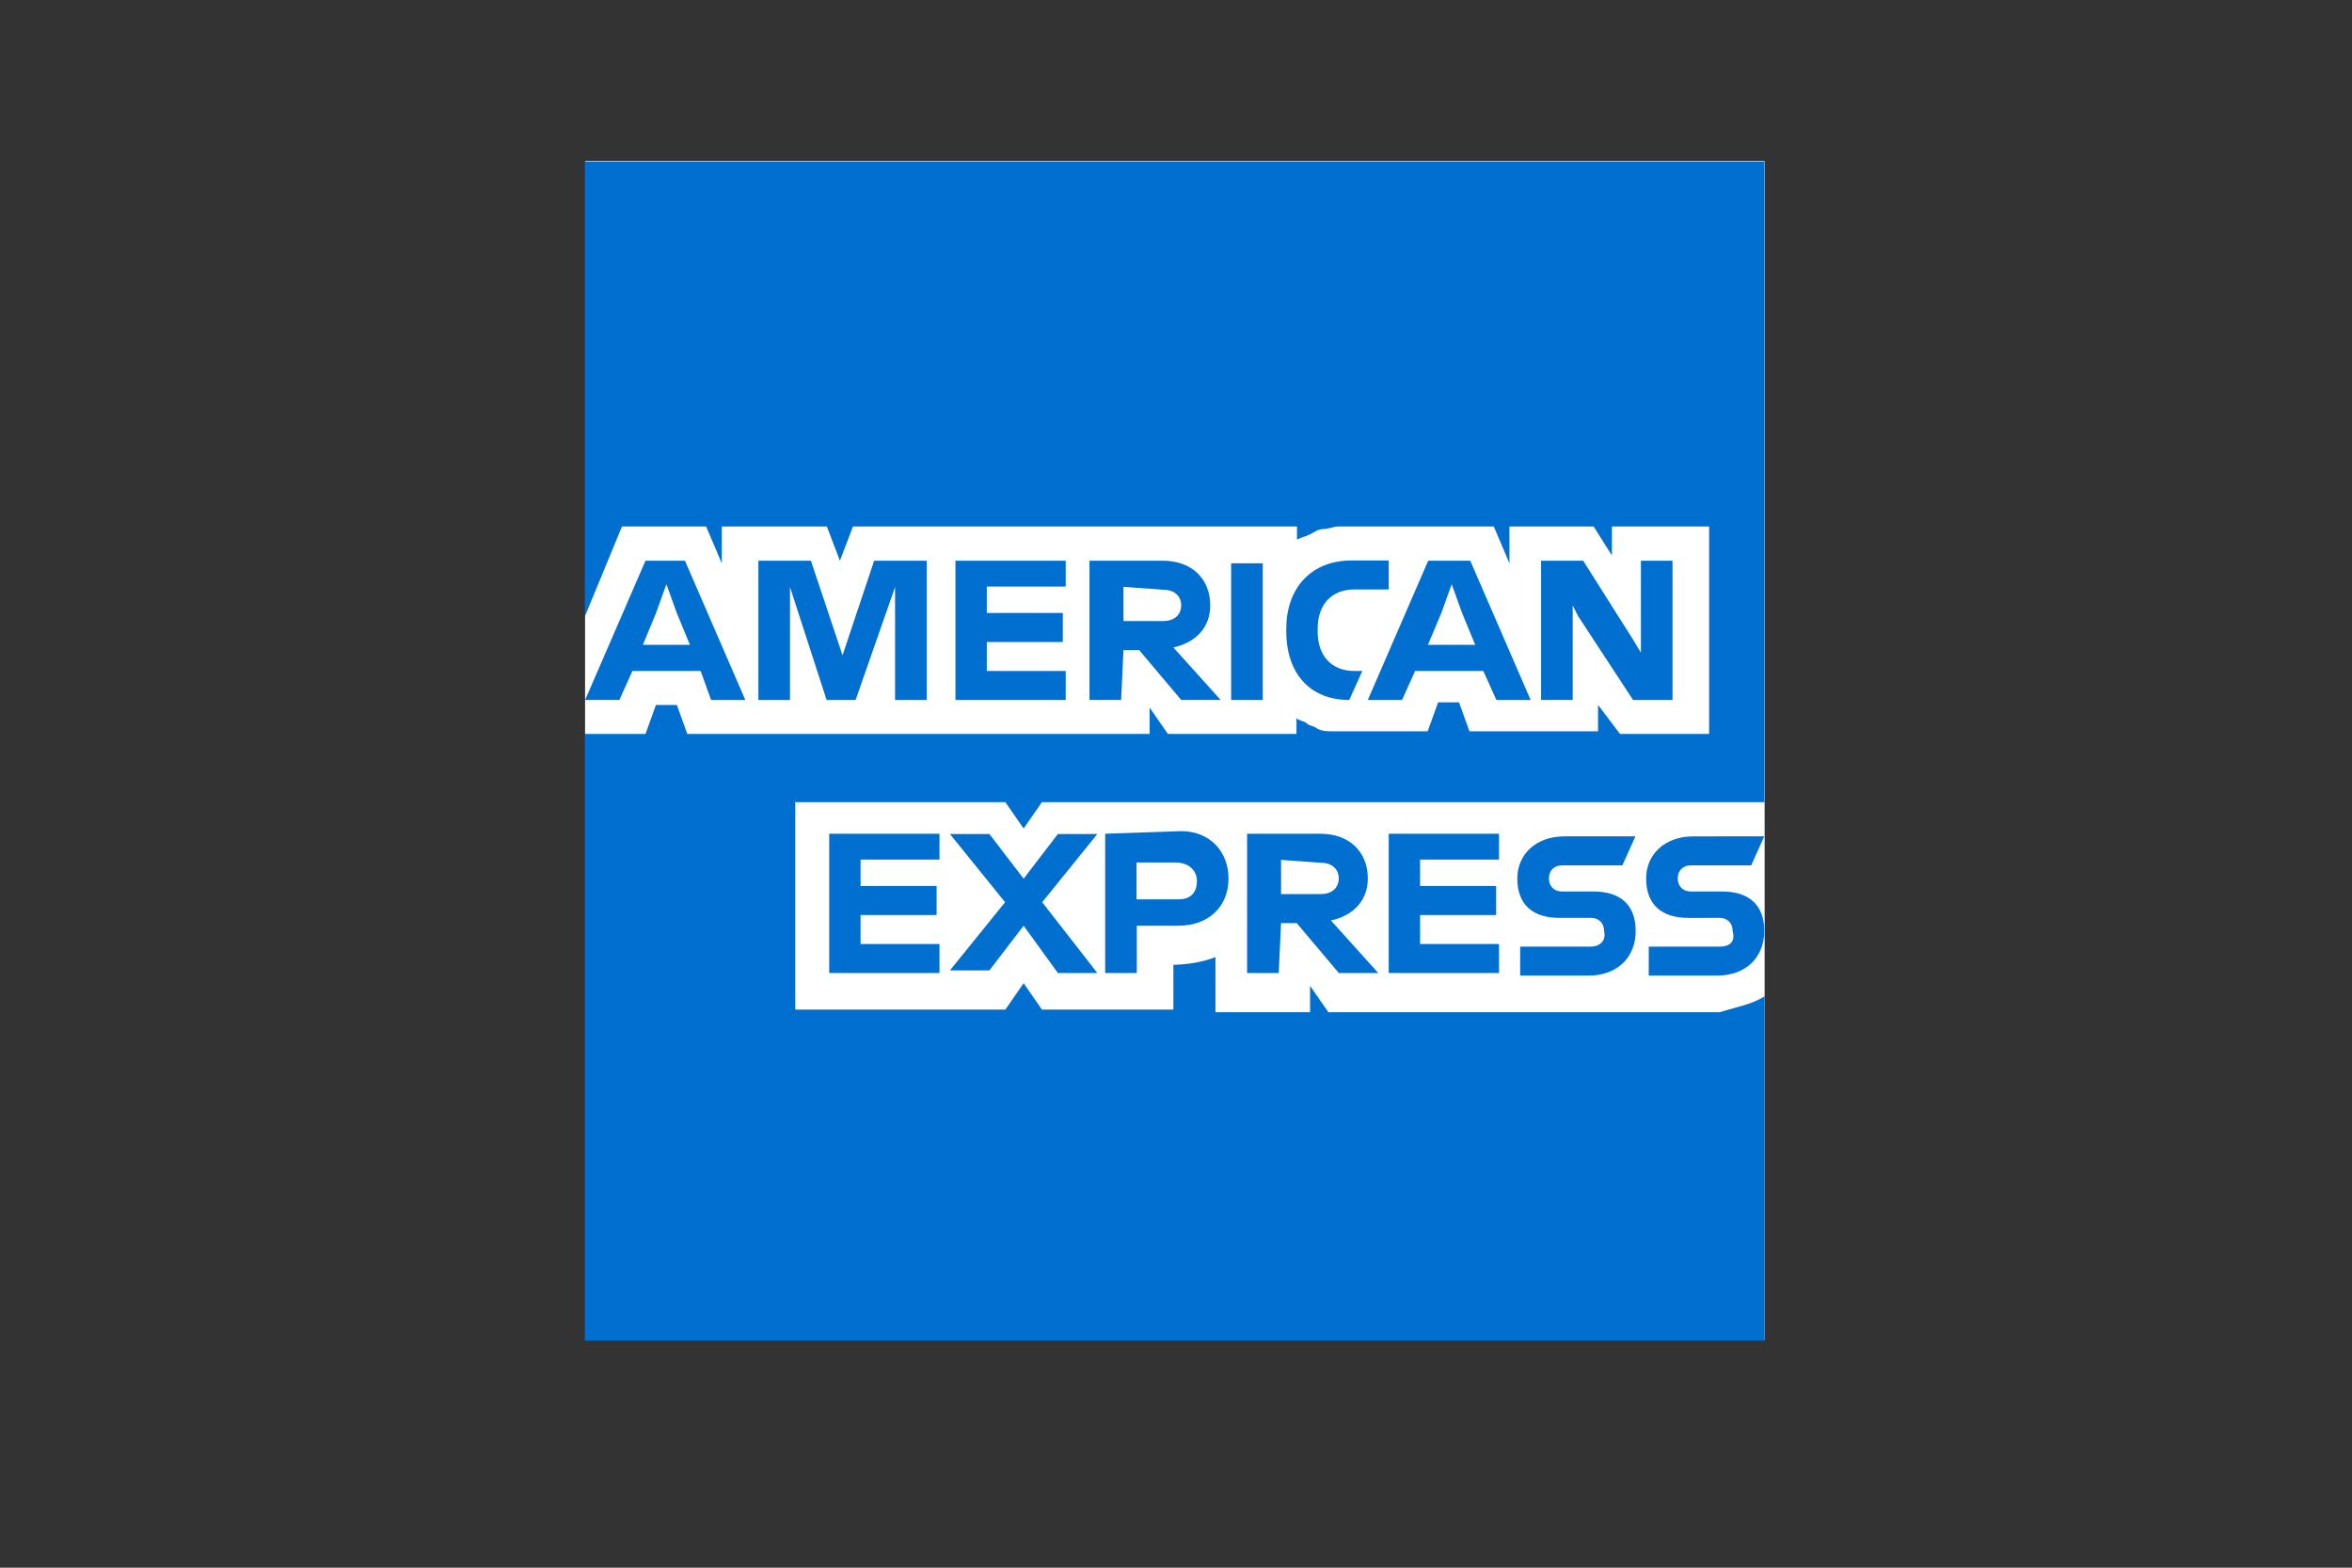 <?xml version="1.0" encoding="utf-8"?>
<!-- Generator: Adobe Illustrator 26.0.2, SVG Export Plug-In . SVG Version: 6.00 Build 0)  -->
<svg version="1.1" id="Ebene_1" xmlns:serif="http://www.serif.com/"
	 xmlns="http://www.w3.org/2000/svg" xmlns:xlink="http://www.w3.org/1999/xlink" x="0px" y="0px" viewBox="0 0 900 600"
	 style="enable-background:new 0 0 900 600;" xml:space="preserve">
<rect x="0" y="0" width="900" height="600" fill="#333333" stroke="none"/>
<style type="text/css">
	.st0{fill:none;}
	.st1{fill:#FFFFFF;}
	.st2{fill:#006FCF;}
</style>
<rect id="Amex" x="-62" y="-41.3" class="st0" width="1024" height="682.7"/>
<rect id="logo-blue-box-small-45-9x45-a" x="223.9" y="61.6" class="st1" width="451.3" height="451.3"/>
<path class="st2" d="M675.1,306.1V61.8H223.9v451.3h451.3V381.4C674.1,381.4,675.1,306.1,675.1,306.1"/>
<path class="st1" d="M619.9,280.9H654v-79.4h-37.2v11.1l-7-11.1h-32.2v14.1l-6-14.1h-59.3c-2,0-4,1-6,1s-3,1-5,2c-2,1-3,1-5,2v-5
	H326.4l-5,13.1l-5-13.1h-40.2v14.1l-6-14.1h-32.2l-14.1,34.2v45.2H247l4-11.1h8l4,11.1h176.9v-10.1l7,10.1h49.2v-6c1,1,3,1,4,2
	c1,1,3,1,4,2c2,1,4,1,6,1h36.2l4-11.1h8l4,11.1h49.2v-10.1L619.9,280.9L619.9,280.9z M675.1,381.4v-74.4H398.7l-7,10.1l-7-10.1
	h-80.4v79.4h80.4l7-10.1l7,10.1H449v-17.1h-2c7,0,13.1-1,18.1-3v21.1h36.2v-10.1l7,10.1H658C664.1,385.5,670.1,384.5,675.1,381.4
	L675.1,381.4z"/>
<path class="st2" d="M658,362.3h-27.1v11.1H657c11.1,0,18.1-7,18.1-17.1c0-10.1-6-15.1-16.1-15.1H647c-3,0-5-2-5-5s2-5,5-5h23.1
	l5-11.1H648c-11.1,0-18.1,7-18.1,16.1c0,10.1,6,15.1,16.1,15.1H658c3,0,5,2,5,5C664.1,360.3,662.1,362.3,658,362.3L658,362.3z
	 M608.8,362.3h-27.1v11.1h26.1c11.1,0,18.1-7,18.1-17.1c0-10.1-6-15.1-16.1-15.1h-12.1c-3,0-5-2-5-5s2-5,5-5h23.1l5-11.1h-27.1
	c-11.1,0-18.1,7-18.1,16.1c0,10.1,6,15.1,16.1,15.1h12.1c3,0,5,2,5,5C614.8,360.3,611.8,362.3,608.8,362.3L608.8,362.3z
	 M573.6,330.2v-11.1h-42.2v53.3h42.2v-11.1h-30.2v-11.1h29.1v-11.1h-29.1v-10.1h30.2V330.2L573.6,330.2z M505.3,330.2c5,0,7,3,7,6
	s-2,6-7,6h-15.1v-13.1L505.3,330.2z M490.2,353.3h6l16.1,19.1h15.1l-18.1-20.1c9-2,14.1-8,14.1-16.1c0-10.1-7-17.1-18.1-17.1h-28.1
	v53.3h12.1L490.2,353.3z M458,337.2c0,4-2,7-7,7h-16.1v-14.1H450C455,330.2,458,333.2,458,337.2L458,337.2z M422.9,319.1v53.3h12.1
	v-18.1H451c11.1,0,19.1-7,19.1-18.1c0-10.1-7-18.1-18.1-18.1L422.9,319.1L422.9,319.1z M404.8,372.4h15.1l-21.1-27.1l21.1-26.1
	h-15.1l-13.1,17.1l-13.1-17.1h-15.1l21.1,26.1l-21.1,26.1h15.1l13.1-17.1L404.8,372.4z M359.5,330.2v-11.1h-42.2v53.3h42.2v-11.1
	h-30.2v-11.1h29.1v-11.1h-29.1v-10.1h30.2V330.2L359.5,330.2z M603.8,235.7l21.1,32.2H640v-53.3h-12.1v35.2l-3-5l-19.1-30.2h-16.1
	v53.3h12.1v-36.2L603.8,235.7L603.8,235.7z M551.5,234.7l4-11.1l4,11.1l5,12.1h-18.1L551.5,234.7L551.5,234.7z M572.6,267.9h13.1
	l-23.1-53.3h-16.1l-23.1,53.3h13.1l5-11.1h26.1L572.6,267.9z M516.3,267.9l5-11.1h-3c-9,0-14.1-6-14.1-15.1v-1c0-9,5-15.1,14.1-15.1
	h13.1v-11.1h-14.1c-16.1,0-25.1,11.1-25.1,26.1v1C492.2,257.8,501.3,267.9,516.3,267.9z M471.1,267.9h12.1v-52.3h-12.1V267.9z
	 M445,225.7c5,0,7,3,7,6c0,3-2,6-7,6h-15.1v-13.1L445,225.7z M429.9,248.8h6l16.1,19.1h15.1L449,247.8c9-2,14.1-8,14.1-16.1
	c0-10.1-7-17.1-18.1-17.1h-28.1v53.3h12.1L429.9,248.8z M407.8,225.7v-11.1h-42.2v53.3h42.2v-11.1h-30.2v-11.1h29.1v-11.1h-29.1
	v-10.1h30.2V225.7L407.8,225.7z M316.3,267.9h11.1l15.1-43.2v43.2h12.1v-53.3h-20.1l-12.1,36.2l-12.1-36.2h-20.1v53.3h12.1v-43.2
	L316.3,267.9z M251,234.7l4-11.1l4,11.1l5,12.1H246L251,234.7z M272.1,267.9h13.1l-23.1-53.3H247l-23.1,53.3h13.1l5-11.1h26.1
	L272.1,267.9L272.1,267.9z"/>
</svg>
